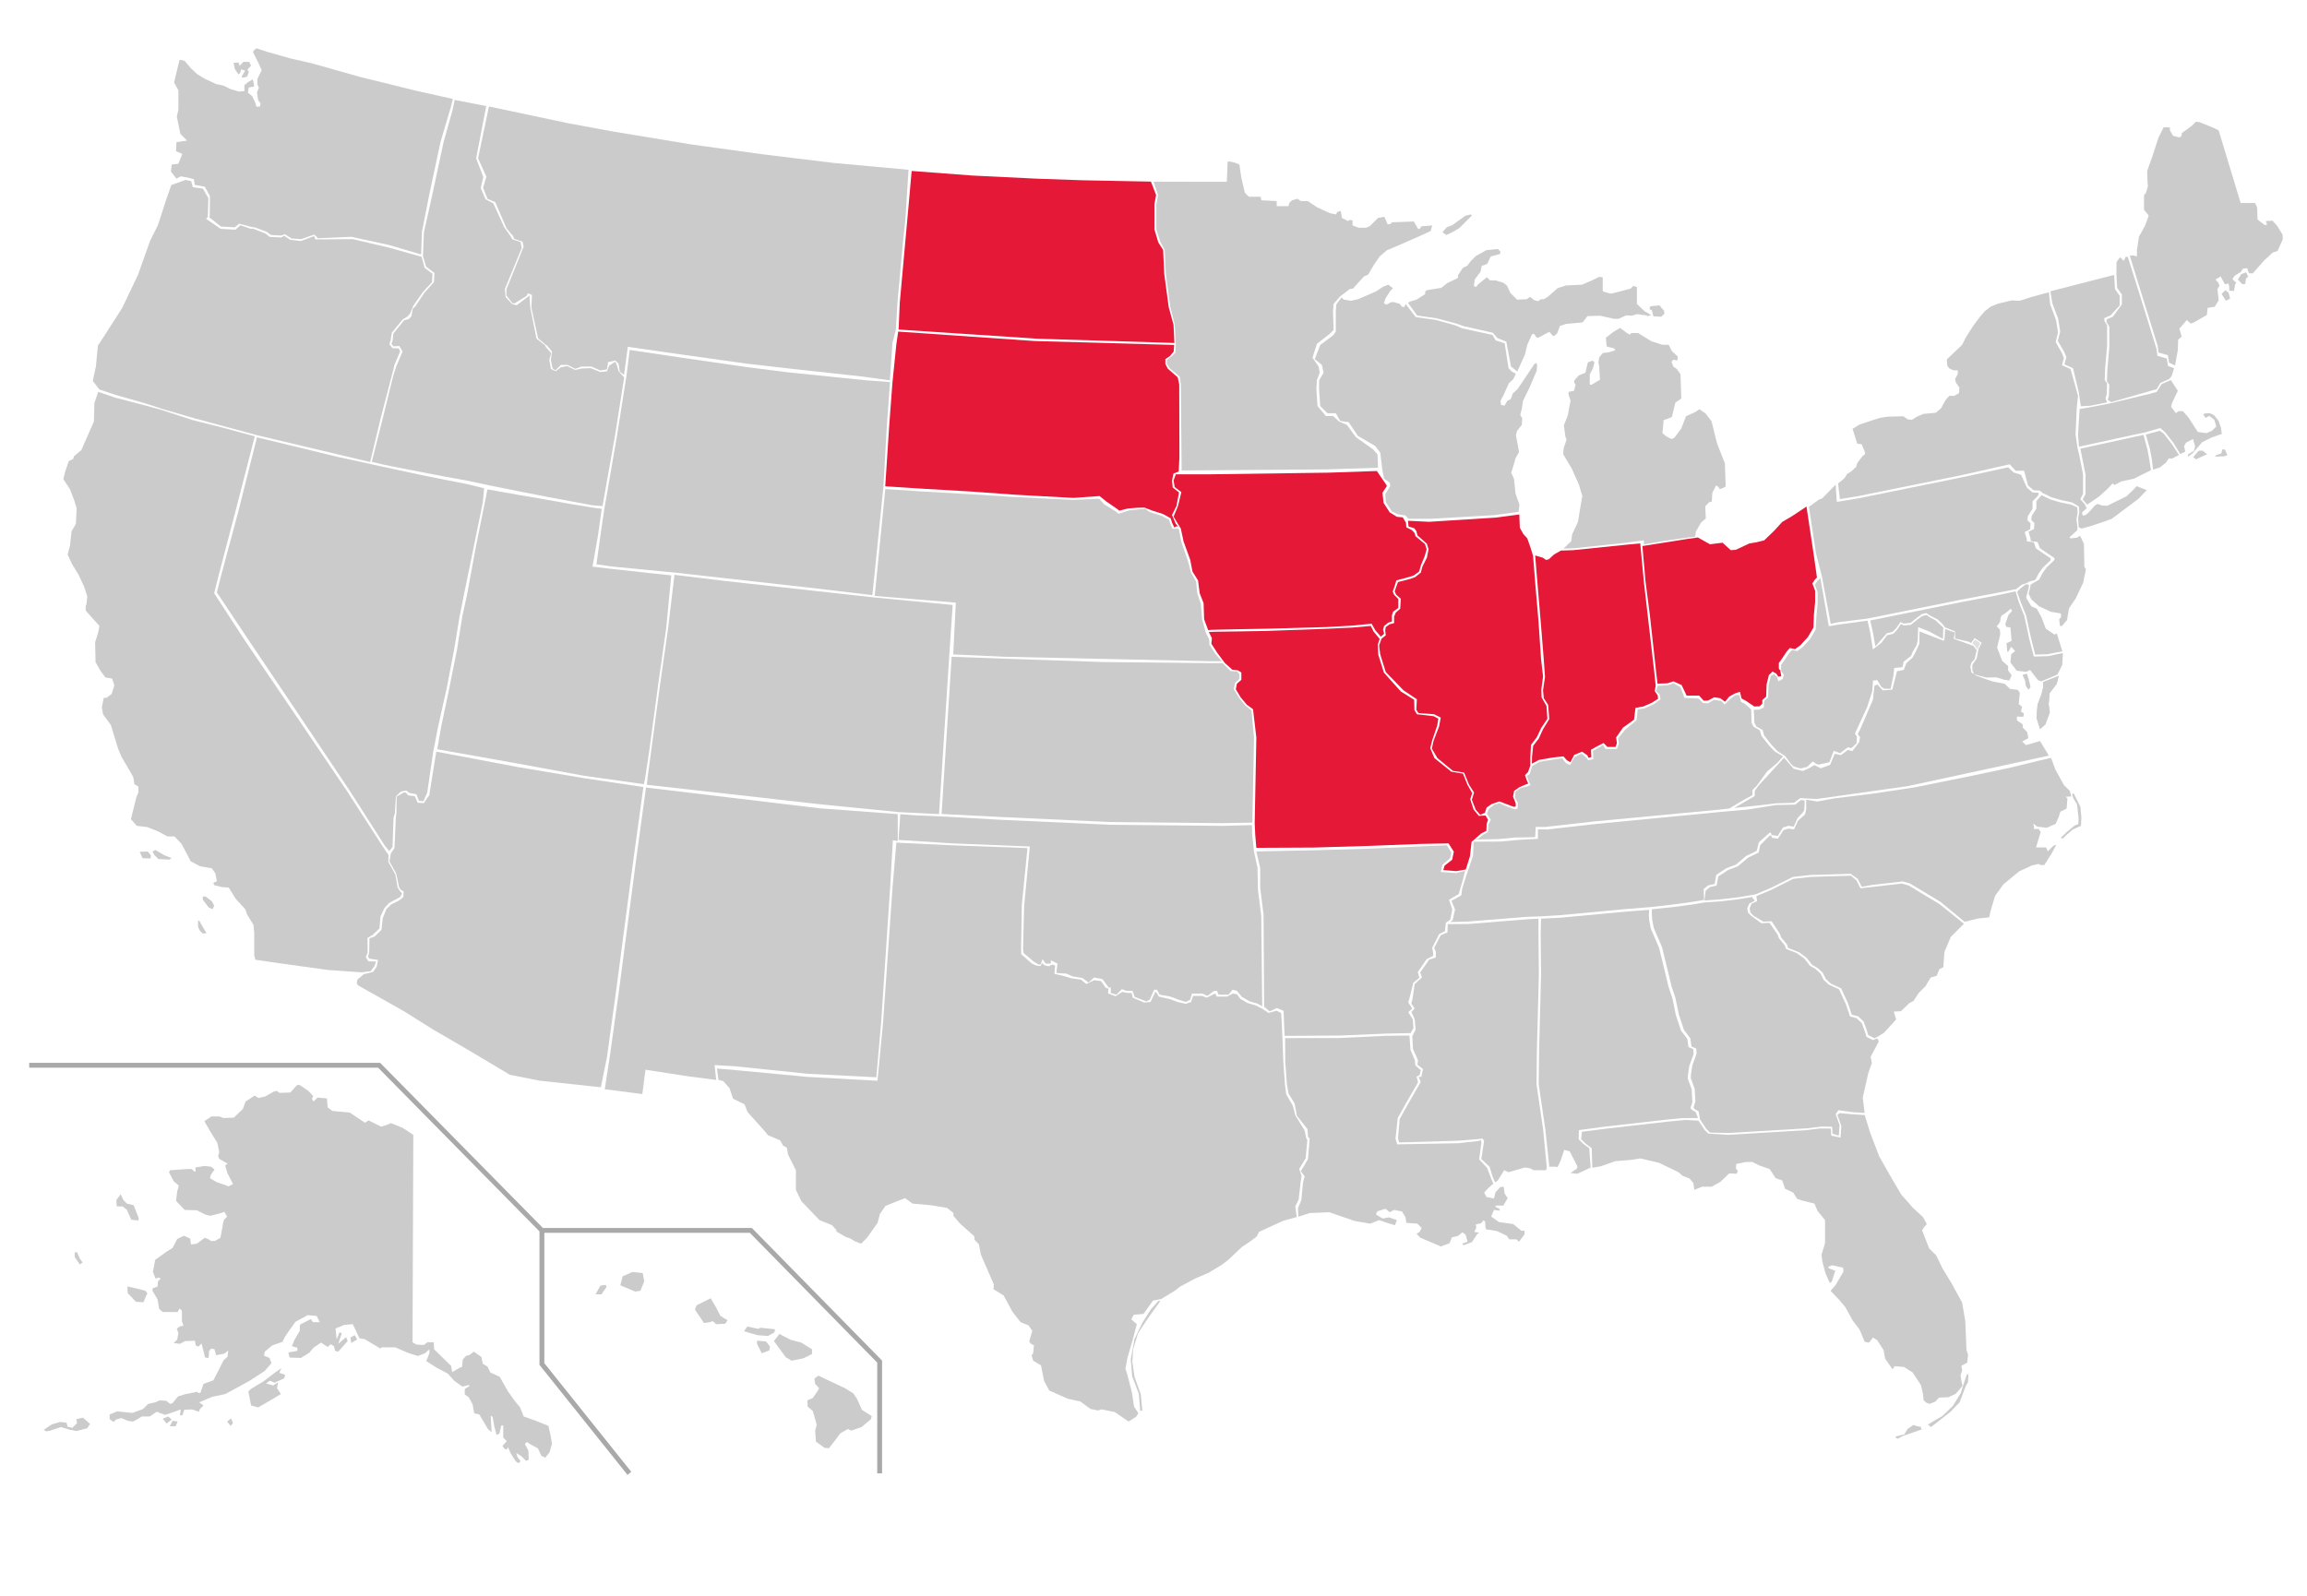 <?xml version="1.0" encoding="utf-8"?>
<!-- Generator: Adobe Illustrator 13.0.1, SVG Export Plug-In . SVG Version: 6.00 Build 14948)  -->
<!DOCTYPE svg PUBLIC "-//W3C//DTD SVG 1.0//EN" "http://www.w3.org/TR/2001/REC-SVG-20010904/DTD/svg10.dtd">
<svg version="1.0" id="Layer_1" xmlns="http://www.w3.org/2000/svg" xmlns:xlink="http://www.w3.org/1999/xlink" x="0px" y="0px"
	 width="949.453px" height="656.968px" viewBox="-12.024 -13.524 949.453 656.968"
	 enable-background="new -12.024 -13.524 949.453 656.968" xml:space="preserve">
<g id="svg2" inkscape:output_extension="org.inkscape.output.svg.inkscape" xmlns:sodipodi="http://sodipodi.sourceforge.net/DTD/sodipodi-0.dtd" xmlns:cc="http://creativecommons.org/ns#" xmlns:svg="http://www.w3.org/2000/svg" xmlns:rdf="http://www.w3.org/1999/02/22-rdf-syntax-ns#" xmlns:dc="http://purl.org/dc/elements/1.1/" xmlns:inkscape="http://www.inkscape.org/namespaces/inkscape" sodipodi:version="0.32" inkscape:version="0.46" sodipodi:docname="United_States_Governors_map.svg">
	
		<sodipodi:namedview  id="base" borderopacity="1.0" showguides="true" guidetolerance="10.0" inkscape:cx="479.5" bordercolor="#666666" showgrid="false" gridtolerance="10.0" inkscape:zoom="0.42833052" objecttolerance="10.0" pagecolor="#ffffff" inkscape:cy="296.5" inkscape:guide-bbox="true" inkscape:window-x="-4" inkscape:pageopacity="0.0" inkscape:window-height="721" inkscape:current-layer="g4" inkscape:window-width="1024" inkscape:window-y="-4" inkscape:pageshadow="2">
		</sodipodi:namedview>
	<defs>
		
		
			<inkscape:perspective  id="perspective67" inkscape:vp_z="959 : 296.5 : 1" inkscape:vp_x="0 : 296.5 : 1" inkscape:vp_y="0 : 1000 : 0" sodipodi:type="inkscape:persp3d" inkscape:persp3d-origin="479.5 : 197.66667 : 1">
			</inkscape:perspective>
	</defs>
	<path id="HI" fill="#CBCBCB" d="M233.087,519.31l1.94-3.557l2.263-0.324l0.324,0.811l-2.102,3.07H233.087z M243.272,515.591
		l6.143,2.586l2.102-0.322l1.616-3.881l-0.646-3.395l-4.203-0.484l-4.042,1.777L243.272,515.591z M273.988,525.615l3.718,5.496
		l2.425-0.324l1.132-0.484l1.455,1.293l3.718-0.162l0.97-1.451l-2.91-1.777l-1.94-3.719l-2.102-3.561l-5.82,2.91L273.988,525.615z
		 M294.195,534.505l1.293-1.939l4.688,0.971l0.647-0.484l6.143,0.646l-0.323,1.293l-2.587,1.455l-4.365-0.324L294.195,534.505z
		 M299.53,539.679l1.94,3.879l3.072-1.131l0.323-1.617l-1.617-2.102l-3.718-0.322V539.679z M306.481,538.546l2.264-2.908
		l4.688,2.424l4.364,1.133l4.365,2.748v1.939l-3.557,1.777l-4.852,0.971l-2.425-1.455L306.481,538.546z M323.133,554.066
		l1.616-1.293l3.396,1.615l7.6,3.559l3.396,2.102l1.616,2.424l1.939,4.365l4.042,2.588l-0.323,1.293l-3.88,3.232l-4.203,1.455
		l-1.455-0.646l-3.071,1.777l-2.425,3.232l-2.264,2.91l-1.778-0.162l-3.557-2.586l-0.323-4.525l0.646-2.426l-1.614-5.656
		l-2.104-1.779l-0.162-2.586l2.266-0.971l2.102-3.072l0.484-0.969l-1.616-1.779L323.133,554.066z"/>
	<path id="AK" fill="#CBCBCB" d="M158.077,453.675l-0.323,85.357l1.617,0.969l3.071,0.162l1.455-1.131h2.586l0.162,2.908
		l6.952,6.787l0.485,2.59l3.395-1.939l0.646-0.162l0.323-3.07l1.455-1.617l1.132-0.16l1.94-1.455l3.071,2.102l0.647,2.91l1.94,1.131
		l1.131,2.428l3.88,1.775l3.395,5.982l2.748,3.879l2.263,2.748l1.455,3.719l5.012,1.777l5.173,2.102l0.97,4.365l0.485,3.07
		l-0.97,3.396l-1.778,2.264l-1.617-0.809l-1.455-3.072l-2.748-1.455l-1.778-1.131l-0.809,0.809l1.455,2.748l0.162,3.719
		l-1.131,0.484l-1.94-1.939l-2.102-1.293l0.485,1.615l1.293,1.779l-0.808,0.809c0,0-0.808-0.324-1.293-0.971
		c-0.485-0.646-2.102-3.395-2.102-3.395l-0.97-2.268c0,0-0.323,1.295-0.97,0.975c-0.646-0.324-1.293-1.455-1.293-1.455l1.778-1.941
		l-1.455-1.455v-5.01h-0.808l-0.809,3.395l-1.132,0.484l-0.97-3.719l-0.646-3.717l-0.809-0.486l0.323,5.658v1.133l-1.455-1.293
		l-3.557-5.982l-2.102-0.484l-0.647-3.719l-1.616-2.908l-1.617-1.133v-2.264l2.102-1.293l-0.485-0.324l-2.587,0.646l-3.395-2.424
		l-2.587-2.91l-4.85-2.586l-4.042-2.588l1.293-3.232v-1.617l-1.778,1.617l-2.91,1.131l-3.718-1.131l-5.658-2.426h-5.497
		l-0.646,0.486l-6.466-3.881l-2.102-0.322l-2.749-5.82l-3.556,0.322l-3.557,1.455l0.485,4.523l1.132-2.906l0.97,0.32l-1.455,4.365
		l3.233-2.748l0.646,1.615l-3.88,4.365l-1.293-0.322l-0.485-1.941l-1.293-0.807l-1.293,1.131l-2.748-1.779l-3.072,2.105
		l-1.778,2.102l-3.395,2.104l-4.688-0.162l-0.485-2.102l3.718-0.646v-1.295l-2.263-0.646l0.97-2.424l2.263-3.881v-1.775l0.162-0.811
		l4.365-2.264l0.97,1.293h2.749l-1.293-2.586l-3.718-0.322l-5.012,2.748l-2.425,3.395l-1.778,2.59l-1.131,2.262l-4.203,1.455
		l-3.072,2.588l-0.323,1.615l2.263,0.971l0.808,2.102l-2.748,3.232l-6.466,4.205l-7.76,4.203l-2.102,1.131l-5.335,1.131
		l-5.335,2.264l1.778,1.293l-1.455,1.455l-0.485,1.133l-2.748-0.971l-3.233,0.162l-0.808,2.264h-0.97l0.323-2.426l-3.556,1.293
		l-2.91,0.971l-3.395-1.293l-2.91,1.939h-3.233l-2.102,1.293l-1.617,0.809l-2.102-0.322l-2.586-1.133l-2.263,0.646l-0.97,0.971
		l-1.616-1.133v-1.939l3.071-1.293l6.305,0.646l4.365-1.617l2.102-2.102l2.91-0.646l1.778-0.809l2.748,0.162l1.617,1.293l0.97-0.322
		l2.263-2.748l3.071-0.971l3.395-0.646l1.293-0.322l0.646,0.484h0.809l1.293-3.719l4.042-1.455l1.94-3.719l2.263-4.525l1.617-1.455
		l0.323-2.588l-1.616,1.295l-3.395,0.646l-0.646-2.428l-1.293-0.32l-0.97,0.969l-0.162,2.91l-1.455-0.162l-1.455-5.818l-1.293,1.293
		l-1.131-0.484l-0.324-1.939l-4.042,0.16l-2.102,1.133l-2.586-0.324l1.455-1.451l0.485-2.59l-0.646-1.938l1.455-0.969l1.293-0.162
		l-0.646-1.779v-4.369l-0.97-0.971l-0.808,1.455h-6.143l-1.455-1.293l-0.646-3.879l-2.102-3.561v-0.969l2.102-0.809l0.162-2.104
		l1.131-1.131l-0.808-0.484l-1.293,0.484l-1.131-2.748l0.97-5.012l4.526-3.234l2.587-1.615l1.94-3.719l2.748-1.293l2.586,1.131
		l0.324,2.426l2.425-0.322l3.233-2.426l1.617,0.646l0.97,0.645h1.617l2.263-1.293l0.808-4.363c0,0,0.323-2.91,0.97-3.396
		c0.646-0.484,0.97-0.969,0.97-0.969l-1.131-1.939l-2.587,0.809l-3.233,0.809l-1.94-0.482l-3.557-1.779l-5.012-0.16l-3.557-3.719
		l0.485-3.881l0.646-2.426l-2.102-1.777l-1.94-3.717l0.485-0.813l6.79-0.484H66.9l0.97,0.973h0.647l-0.162-1.617l3.88-0.646
		l2.587,0.322l1.455,1.133l-1.455,2.104l-0.485,1.455l2.749,1.613l5.011,1.777l1.778-0.969l-2.263-4.365l-0.97-3.23l0.97-0.811
		l-3.395-1.938l-0.485-1.135l0.485-1.613l-0.808-3.881l-2.91-4.689l-2.425-4.203l2.91-1.938h3.233l1.778,0.645l4.203-0.162
		l3.718-3.557l1.132-3.072l3.718-2.424l1.617,0.969l2.748-0.645l3.718-2.102l1.132-0.162l0.97,0.809l4.526-0.162l2.749-3.07h1.131
		l3.557,2.426l1.94,2.104l-0.485,1.131l0.646,1.131l1.617-1.615l3.88,0.322l0.323,3.719l1.94,1.455l7.113,0.646l6.305,4.203
		l1.455-0.973l5.173,2.59l2.102-0.646l1.94-0.809l4.85,1.938L158.077,453.675z M42.974,482.613l2.102,5.334l-0.162,0.971
		l-2.91-0.324l-1.778-4.041l-1.778-1.455h-2.425l-0.162-2.586l1.778-2.426l1.131,2.426l1.455,1.455L42.974,482.613z M40.387,516.076
		l3.718,0.809l3.718,0.973l0.808,0.971l-1.616,3.719l-3.072-0.162l-3.395-3.557L40.387,516.076z M19.695,502.011l1.131,2.588
		l1.132,1.615l-1.132,0.811l-2.102-3.072v-1.939h0.971V502.011z M5.954,575.083l3.395-2.264l3.395-0.973l2.587,0.322l0.485,1.617
		l1.94,0.484l1.94-1.939l-0.323-1.617l2.748-0.645l2.91,2.586l-1.131,1.777l-4.365,1.133l-2.749-0.484l-3.718-1.133l-4.365,1.455
		l-1.617,0.324L5.954,575.083z M54.937,570.556l1.616,1.939l2.102-1.617l-1.455-1.293L54.937,570.556z M57.847,573.628l1.132-2.264
		l2.102,0.32l-0.809,1.939h-2.425V573.628z M81.449,571.687l1.455,1.779l0.97-1.133l-0.808-1.939L81.449,571.687z M90.179,559.24
		l1.131,5.818l2.91,0.811l5.011-2.91l4.365-2.588l-1.616-2.424l0.485-2.426l-2.102,1.293l-2.91-0.809l1.617-1.131l1.94,0.809
		l3.88-1.777l0.485-1.455l-2.425-0.811l0.809-1.938l-2.749,1.938l-4.688,3.559l-4.85,2.91L90.179,559.24z M132.534,539.355
		l2.425-1.455l-0.97-1.777l-1.778,0.969L132.534,539.355z"/>
	<path id="FL" fill="#CBCBCB" d="M755.396,445.507l2.267,7.318l3.729,9.742l5.335,9.377l3.72,6.305l4.85,5.496l4.042,3.717
		l1.616,2.91l-1.131,1.293l-0.811,1.295l2.91,7.438l2.909,2.908l2.587,5.334l3.557,5.82l4.526,8.244l1.293,7.6l0.485,11.963
		l0.646,1.777l-0.322,3.396l-2.426,1.293l0.323,1.938l-0.646,1.939l0.321,2.424l0.485,1.941l-2.749,3.232l-3.071,1.453l-3.88,0.162
		l-1.455,1.617l-2.425,0.971l-1.293-0.486l-1.132-0.969l-0.323-2.91l-0.81-3.395l-3.396-5.176l-3.557-2.264l-3.881-0.322
		l-0.81,1.293l-3.071-4.363l-0.646-3.559l-2.587-4.043l-1.778-1.131l-1.616,2.104l-1.776-0.322l-2.104-5.012l-2.91-3.881
		l-2.907-5.336l-2.588-3.07l-3.558-3.721l2.104-2.424l3.231-5.496l-0.162-1.617l-4.524-0.971l-1.616,0.646l0.323,0.646l2.587,0.971
		l-1.455,4.525l-0.811,0.484l-1.776-4.041l-1.294-4.854l-0.322-2.746l1.455-4.688v-9.537l-3.072-3.719l-1.293-3.072l-5.173-1.293
		l-1.94-0.646l-1.615-2.588l-3.396-1.613l-1.131-3.396l-2.749-0.971l-2.425-3.717l-4.203-1.455l-2.91-1.455h-2.586l-4.042,0.807
		l-0.161,1.941l0.809,0.969l-0.483,1.133l-3.071-0.162l-3.719,3.557l-3.558,1.939h-3.881l-3.23,1.293l-0.323-2.748l-1.617-1.938
		l-2.91-1.133l-1.614-1.455l-8.083-3.879l-7.6-1.779l-4.364,0.645l-5.98,0.484l-5.98,2.105l-3.479,0.609l-0.237-8.051l-2.587-1.938
		l-1.777-1.779l0.322-3.07l10.187-1.295l25.543-2.908l6.789-0.645l5.437,0.279l2.586,3.881l1.455,1.453l8.1,0.518l10.818-0.646
		l21.514-1.295l5.444-0.674l4.577,0.027l0.162,2.91l3.824,0.809l0.322-4.807l-1.616-4.527l0.955-0.73l5.111,0.453L755.396,445.507z
		 M767.942,577.912l2.425-0.646l1.294-0.24l1.455-2.346l2.344-1.617l1.293,0.484l1.698,0.324l0.403,1.051l-3.478,1.213l-4.203,1.455
		l-2.344,1.211L767.942,577.912z M781.441,572.9l1.213,1.051l2.748-2.102l5.335-4.203l3.718-3.881l2.506-6.627l0.97-1.697
		l0.162-3.396l-0.728,0.486l-0.973,2.828l-1.453,4.607l-3.232,5.254l-4.365,4.203l-3.395,1.939L781.441,572.9z"/>
	<path id="SC" fill="#CBCBCB" d="M761.23,412.937l-1.776,0.971l-2.587-1.293l-0.646-2.102l-1.293-3.557l-2.264-2.105l-2.587-0.645
		l-1.616-4.852l-2.748-5.98l-4.203-1.938l-2.102-1.938l-1.294-2.586l-2.104-1.939l-2.263-1.295l-2.264-2.908l-3.071-2.264
		l-4.526-1.778l-0.483-1.455l-2.425-2.91l-0.484-1.454l-3.396-5.174l-3.395,0.162l-4.042-2.426l-1.293-1.293l-0.323-1.778
		l0.811-1.938l2.263-0.971l-0.323-2.102l6.146-2.588l9.053-4.525l7.272-0.809l16.489-0.484l2.264,1.939l1.616,3.23l4.365-0.482
		l12.609-1.455l2.908,0.809l12.609,7.598l10.108,8.123l-5.423,5.457l-2.587,6.145l-0.483,6.306l-1.616,0.81l-1.132,2.748
		l-2.425,0.646l-2.104,3.558l-2.748,2.747l-2.264,3.396l-1.616,0.811l-3.557,3.395l-2.91,0.162l0.97,3.232l-5.011,5.496
		L761.23,412.937z"/>
	<path id="GA" fill="#CBCBCB" d="M689.616,357.973l-4.852,0.81l-8.404,1.131l-8.568,0.891v2.183l0.162,2.103l0.646,3.396
		l3.396,7.923l2.425,9.86l1.455,6.144l1.617,4.85l1.455,6.951l2.102,6.305l2.586,3.396l0.485,3.395l1.938,0.811l0.162,2.102
		l-1.776,4.852l-0.485,3.232l-0.161,1.939l1.616,4.361l0.323,5.338l-0.81,2.426l0.646,0.809l1.455,0.809l0.646,3.395l2.586,3.881
		l1.455,1.455l7.922,0.16l10.819-0.646l21.513-1.293l5.445-0.674l4.577,0.027l0.162,2.91l2.587,0.809l0.323-4.365l-1.617-4.523
		l1.132-1.617l5.82,0.809l4.977,0.318l-0.774-6.299l2.265-10.023l1.455-4.203l-0.485-2.586l3.335-6.244l-0.511-1.352l-1.913,0.703
		l-2.587-1.293l-0.646-2.104l-1.294-3.557l-2.264-2.102l-2.587-0.646l-1.616-4.85l-2.925-6.336l-4.203-1.939l-2.102-1.939
		l-1.294-2.586l-2.104-1.938l-2.263-1.295l-2.264-2.908l-3.071-2.266l-4.526-1.777l-0.483-1.455l-2.426-2.91l-0.484-1.453
		l-3.396-4.908l-3.395,0.161l-4.13-3.044l-1.294-1.293l-0.323-1.777l0.809-1.938l2.354-1.235L709.1,356l0.078-0.291l-5.818,0.973
		l-6.951,0.811L689.616,357.973z"/>
	<path id="AL" fill="#CBCBCB" d="M625.598,466.771l-1.613-15.195l-2.748-18.754l0.161-14.064l0.809-31.036l-0.162-16.651
		l0.165-6.419l7.757-0.371l27.808-2.586l8.922-0.661l-0.147,2.182l0.162,2.103l0.646,3.396l3.395,7.922l2.425,9.861l1.455,6.144
		l1.617,4.853l1.454,6.949l2.102,6.307l2.587,3.395l0.485,3.396l1.939,0.809l0.161,2.102l-1.777,4.85l-0.485,3.234l-0.161,1.938
		l1.616,4.365l0.323,5.336l-0.811,2.424l0.647,0.811l1.454,0.809l1.036,2.535h-6.308l-6.789,0.645l-25.543,2.91l-10.409,1.406
		l-0.099,3.752l1.778,1.779l2.587,1.938l0.581,7.939l-5.542,2.57l-2.749-0.32l2.749-1.941v-0.969l-3.072-5.982l-2.263-0.645
		l-1.455,4.365l-1.293,2.746l-0.647-0.16h-2.748V466.771z"/>
	<path id="NC" fill="#CBCBCB" d="M832.106,298.472l1.71,4.698l3.557,6.467l2.425,2.425l0.646,2.264l-2.425,0.161l0.809,0.646
		l-0.323,4.203l-2.587,1.294l-0.646,2.102l-1.293,2.909l-3.721,1.617l-2.425-0.323l-1.455-0.161l-1.616-1.294l0.323,1.294v0.969
		h1.939l0.809,1.293l-1.938,6.305h4.201l0.646,1.617l2.263-2.265l1.294-0.483l-1.938,3.557l-3.071,4.85h-1.293l-1.132-0.484
		l-2.748,0.646l-5.174,2.426l-6.466,5.334l-3.396,4.688l-1.939,6.467l-0.483,2.425l-4.688,0.485l-5.453,1.336l-9.944-8.202
		l-12.61-7.598l-2.909-0.809l-12.607,1.455l-4.277,0.75l-1.616-3.234l-2.971-2.115l-16.489,0.484l-7.272,0.809l-9.055,4.525
		l-6.144,2.588l-1.616,0.322l-5.82,0.971l-6.949,0.809l-6.79,0.484l0.5-4.055l1.776-1.455l2.749-0.646l0.646-3.719l4.203-2.748
		l3.88-1.455l4.203-3.559l4.363-2.102l0.646-3.07l3.881-3.881l0.646-0.162c0,0,0,1.133,0.808,1.133c0.809,0,1.94,0.322,1.94,0.322
		l2.263-3.557l2.102-0.646l2.266,0.324l1.614-3.557l2.91-2.587l0.485-2.102v-3.961l4.524,0.728l7.138-1.293l15.819-1.939
		l17.137-2.588l19.922-4l19.732-4.164l11.363-2.797L832.106,298.472z M836.002,331.458l2.587-2.504l3.152-2.587l1.535-0.646
		l0.16-2.021l-0.646-6.143l-1.455-2.344l-0.646-1.859l0.729-0.242l2.748,5.496l0.404,4.445l-0.162,3.396l-3.396,1.536l-2.829,2.425
		l-1.132,1.213L836.002,331.458z"/>
	<path id="TN" fill="#CBCBCB" d="M697.053,320.629l-51.893,5.012l-15.76,1.778l-4.621,0.513l-3.868-0.027v3.88l-8.407,0.484
		l-6.951,0.646l-11.096,0.053l-0.265,5.836l-2.141,6.275l-0.995,3.017l-1.349,4.381l-0.323,2.586l-4.041,2.265l1.455,3.558
		l-0.971,4.364l-0.968,0.789l7.256-0.194l24.087-1.938l5.335-0.16l8.083-0.486l27.806-2.586l10.171-0.809l8.42-0.971l8.406-1.132
		l4.853-0.81l-0.133-4.511l1.778-1.454l2.748-0.646l0.646-3.72l4.201-2.748l3.882-1.455l4.202-3.557l4.364-2.102l0.874-3.525
		l4.333-3.88l0.646-0.161c0,0,0,1.133,0.809,1.133c0.811,0,1.94,0.321,1.94,0.321l2.263-3.557l2.103-0.646l2.265,0.324l1.616-3.557
		l2.114-2.246l0.601-0.967l0.177-3.933l-1.483-0.288l-2.425,1.939l-7.922,0.162l-11.995,1.9L697.053,320.629z"/>
	<path id="RI" fill="#CBCBCB" d="M874.07,179.823l-0.483-4.204l-0.808-4.365l-1.698-5.901l5.739-1.536l1.616,1.131l3.396,4.365
		l2.908,4.446l-2.91,1.536l-1.294-0.162l-1.132,1.778l-2.425,1.94L874.07,179.823z"/>
	<path id="CT" fill="#CBCBCB" d="M873.193,180.05l-0.628-4.204l-0.81-4.365l-1.617-5.981l-4.149,0.905l-21.824,4.769l0.646,3.314
		l1.455,7.275v8.083l-1.132,2.263l1.832,2.109l4.956-3.401l3.557-3.233l1.939-2.102l0.809,0.646l2.748-1.455l5.175-1.132
		L873.193,180.05z"/>
	<path id="MA" fill="#CBCBCB" d="M899.977,173.851l2.174-0.686l0.458-1.715l1.026,0.114l1.029,2.286l-1.258,0.458l-3.889,0.114
		L899.977,173.851z M890.604,174.651l2.286-2.629h1.603l1.829,1.486l-2.401,1.029l-2.172,1.029L890.604,174.651z M855.805,152.663
		l17.459-4.203l2.266-0.646l2.102-3.233l3.736-1.663l2.89,4.413l-2.425,5.173l-0.324,1.455l1.94,2.586l1.132-0.808h1.778
		l2.263,2.586l3.88,5.981l3.558,0.485l2.265-0.97l1.776-1.778l-0.809-2.749l-2.102-1.617l-1.455,0.809l-0.972-1.293l0.485-0.485
		l2.102-0.162l1.777,0.808l1.94,2.425l0.97,2.91l0.323,2.425l-4.203,1.455l-3.88,1.94l-3.881,4.526l-1.938,1.455v-0.97l2.425-1.455
		l0.484-1.778l-0.81-3.072l-2.908,1.455l-0.811,1.455l0.485,2.263l-2.066,1l-2.747-4.527l-3.396-4.365l-2.07-1.813l-6.533,1.876
		l-5.092,1.051l-21.824,4.769l-0.4-4.944l0.646-10.589l5.173-0.889L855.805,152.663z"/>
	<path id="ME" fill="#CBCBCB" d="M923.215,77.331l1.939,2.102l2.264,3.718v1.94l-2.102,4.688l-1.939,0.647l-3.396,3.071
		l-4.852,5.497c0,0-0.646,0-1.294,0c-0.646,0-0.97-2.102-0.97-2.102l-1.778,0.162l-0.97,1.455l-2.425,1.455l-0.971,1.455
		l1.615,1.455l-0.482,0.646l-0.485,2.749l-1.939-0.162v-1.617l-0.322-1.293l-1.454,0.323l-1.778-3.233l-2.103,1.293l1.294,1.455
		l0.322,1.132l-0.81,1.293l0.323,3.072l0.162,1.617l-1.616,2.586l-2.91,0.485l-0.323,2.91l-5.335,3.071l-1.293,0.485l-1.617-1.455
		l-3.069,3.556l0.97,3.233l-1.455,1.293l-0.161,4.365l-1.124,6.259l-2.462-1.156l-0.485-3.072l-3.879-1.131l-0.322-2.749
		l-7.274-23.441l-4.198-13.64l1.42-0.118l1.516,0.41v-2.587l0.809-5.496l2.587-4.688l1.455-4.042l-1.94-2.425v-5.979l0.811-0.97
		l0.809-2.749l-0.16-1.455l-0.162-4.85l1.777-4.85l2.909-8.892l2.104-4.203h1.294l1.293,0.162v1.132l1.293,2.263l2.748,0.646
		l0.809-0.808v-0.97l4.042-2.91l1.778-1.778l1.455,0.162l5.979,2.425l1.94,0.97l9.053,29.907h5.981l0.809,1.94l0.161,4.85
		l2.91,2.263h0.809l0.161-0.485l-0.484-1.132L923.215,77.331z M902.283,107.479l1.535-1.536l1.375,1.051l0.563,2.425l-1.697,0.889
		L902.283,107.479z M908.992,101.578l1.776,1.859c0,0,1.294,0.081,1.294-0.242c0-0.323,0.241-2.021,0.241-2.021l0.892-0.808
		l-0.811-1.778l-2.021,0.728L908.992,101.578z"/>
	<path id="NH" fill="#CBCBCB" d="M880.799,142.425l0.869-1.077l1.09-3.291l-2.543-0.914l-0.482-3.071l-3.881-1.132l-0.322-2.748
		l-7.275-23.441l-4.602-14.543l-0.896-0.005l-0.646,1.617l-0.646-0.485l-0.971-0.97l-1.455,1.94l-0.048,5.032l0.312,5.667
		l1.939,2.748v4.042l-3.718,5.063l-2.587,1.131v1.132l1.132,1.778v8.568l-0.811,9.215l-0.161,4.85l0.972,1.293l-0.161,4.526
		l-0.485,1.778l1.455,0.886l16.391-4.69l2.265-0.646l1.534-2.552L880.799,142.425z"/>
	<path id="VT" fill="#CBCBCB" d="M844.344,153.727l-0.809-5.658l-2.393-9.972l-0.646-0.323l-2.91-1.293l0.81-2.91l-0.81-2.102
		l-2.7-4.64l0.972-3.88l-0.81-5.173l-2.425-6.466l-0.806-4.922l26.246-6.748l0.323,5.819l1.94,2.749v4.042l-3.719,4.042
		l-2.586,1.131v1.132l1.132,1.778v8.568l-0.811,9.215l-0.162,4.85l0.973,1.293l-0.162,4.526l-0.485,1.778l0.661,1.567l-6.951,1.374
		L844.344,153.727z"/>
	<path id="NY" fill="#CBCBCB" d="M828.614,189.422l-1.132-0.97l-2.586-0.161l-2.266-1.94L821,180.222l-3.458,0.091l-2.444-2.708
		l-19.385,4.382l-43.002,8.73l-7.529,1.228l-0.736-6.468l1.428-1.125l1.293-1.132l0.971-1.617l1.778-1.131l1.939-1.778l0.483-1.617
		l2.104-2.748l1.132-0.97l-0.162-0.97l-1.293-3.072l-1.778-0.162l-1.938-6.143l2.909-1.778l4.364-1.455l4.041-1.293l3.233-0.485
		l6.305-0.161l1.939,1.293l1.617,0.162l2.102-1.293l2.587-1.131l5.173-0.485l2.104-1.778l1.776-3.233l1.616-1.94h2.102l1.94-1.131
		l0.161-2.263l-1.455-2.102l-0.323-1.455l1.132-2.102v-1.455h-1.776l-1.778-0.808l-0.808-1.132l-0.162-2.586l5.817-5.497
		l0.647-0.808l1.454-2.91l2.91-4.526l2.748-3.718l2.102-2.425l2.415-1.826l3.082-1.246l5.496-1.293l3.231,0.162l4.526-1.455
		l7.564-2.071l0.521,4.98l2.425,6.466l0.811,5.173l-0.972,3.88l2.586,4.527l0.811,2.102l-0.811,2.91l2.91,1.293l0.646,0.323
		l3.07,10.993l-0.535,5.06l-0.484,10.831l0.809,5.497l0.81,3.557l1.455,7.274v8.083l-1.132,2.264l1.84,1.993l0.796,1.678
		l-1.939,1.778l0.323,1.293l1.293-0.323l1.455-1.293l2.264-2.586l1.131-0.647l1.617,0.647l2.266,0.162l7.921-3.88l2.91-2.748
		l1.293-1.455l4.203,1.617l-3.396,3.556l-3.88,2.91l-7.113,5.335l-2.587,0.97l-5.818,1.94l-4.041,1.131l-1.177-0.533l-0.244-3.688
		l0.485-2.748l-0.161-2.102l-2.813-1.699l-4.525-0.97l-3.881-1.131L828.614,189.422z"/>
	<path id="NJ" fill="#CBCBCB" d="M828.16,190.33l-2.104,2.425v3.072l-1.938,3.072l-0.162,1.616l1.293,1.293l-0.161,2.425
		l-2.264,1.132l0.809,2.748l0.162,1.132l2.748,0.323l0.97,2.586l3.559,2.425l2.425,1.617v0.809l-3.233,3.071l-1.615,2.263
		l-1.454,2.749l-2.266,1.293l-1.212,0.728l-0.242,1.212l-0.607,2.607l1.092,2.244l3.232,2.91l4.851,2.264l4.042,0.646l0.161,1.455
		l-0.81,0.97l0.323,2.748h0.81l2.102-2.425l0.809-4.85l2.748-4.042l3.072-6.466l1.131-5.497l-0.646-1.132l-0.162-9.376l-1.616-3.395
		l-1.132,0.808l-2.748,0.324l-0.484-0.485l1.132-0.97l2.103-1.94l0.063-1.094l-0.386-3.434l0.485-2.748l-0.162-2.102l-2.586-1.132
		l-4.526-0.97l-3.88-1.132L828.16,190.33z"/>
	<path id="PA" fill="#CBCBCB" d="M822.207,226.46l1.132-0.647l2.263-0.612l1.455-2.748l1.617-2.263l3.232-3.072v-0.808l-2.425-1.617
		l-3.559-2.425l-0.97-2.587l-2.748-0.323l-0.162-1.131l-0.808-2.749l2.263-1.131l0.162-2.425l-1.294-1.293l0.162-1.617l1.938-3.072
		v-3.071l2.347-2.425l0.214-1.083l-2.586-0.162l-2.266-1.94l-2.425-5.335l-3.005-0.931l-2.33-2.141l-18.591,4.041l-43.002,8.73
		l-8.893,1.455l-0.495-7.084l-5.486,5.63l-1.294,0.485l-4.202,3.009l2.911,19.137l2.479,9.729l3.572,19.262l3.27-0.638l11.943-1.503
		l37.928-7.665l14.875-2.823l8.302-1.623l0.268-0.238l2.104-1.617L822.207,226.46z"/>
	<path id="DE" fill="#CBCBCB" d="M822.354,230.423l0.59-2.103l0.021-1.205l-1.269-0.088l-2.104,1.616l-1.455,1.455l1.455,4.203
		l2.264,5.658l2.103,9.7l1.617,6.305l5.011-0.162l6.144-1.212l-2.266-7.355l-0.97,0.485l-3.559-2.425l-1.776-4.688l-1.939-3.557
		l-2.264-0.97l-2.103-3.556L822.354,230.423z"/>
	<path id="MD" fill="#CBCBCB" d="M836.953,255.305l-6.141,1.292l-5.808,0.162l-1.844-7.099l-2.104-9.7l-2.264-5.658l-1.288-4.398
		L810,231.527l-14.877,2.823l-37.451,7.551l1.132,5.012l0.972,5.658l0.321-0.323l2.104-2.425l2.264-2.618l2.425-0.616l1.455-1.455
		l1.777-2.587l1.294,0.646l2.909-0.323l2.587-2.102l2.007-1.453l1.846-0.485l1.646,1.13l2.909,1.455l1.938,1.778l1.212,1.536
		l4.123,1.697v2.91l5.496,1.293l1.146,0.542l1.411-2.028l2.883,1.97l-1.278,2.482l-0.766,3.986l-1.778,2.586v2.102l0.646,1.778
		l5.063,1.355l4.312-0.062l3.071,0.97l2.104,0.324l0.97-2.102l-1.455-2.102v-1.778l-2.425-2.102l-2.104-5.497l1.293-5.335
		l-0.161-2.102l-1.293-1.293c0,0,1.454-1.617,1.454-2.264c0-0.646,0.485-2.102,0.485-2.102l1.938-1.293l1.939-1.617l0.485,0.97
		l-1.455,1.616l-1.294,3.718l0.322,1.132l1.777,0.323l0.485,5.497l-2.104,0.97l0.323,3.557l0.484-0.162l1.133-1.94l1.614,1.778
		l-1.614,1.293l-0.324,3.395l2.587,3.395l3.88,0.485l1.617-0.808l3.236,4.183l1.356,0.536l6.653-2.797l2.008-4.023L836.953,255.305z
		 M820.321,264.29l1.131,2.505l0.162,1.778l1.132,1.859c0,0,0.889-0.889,0.889-1.212c0-0.323-0.728-3.072-0.728-3.072l-0.729-2.344
		L820.321,264.29z"/>
	<path id="WV" fill="#CBCBCB" d="M756.561,241.967l1.112,4.945l1.083,6.906l3.562-2.749l2.264-3.071l2.538-0.616l1.455-1.455
		l1.776-2.586l1.182,0.646l2.91-0.323l2.586-2.102l2.007-1.453l1.846-0.485l1.304,1.016l2.229,1.115l1.938,1.778l1.375,1.293
		l-0.144,4.671l-5.658-3.072l-4.524-1.778l-0.162,5.335l-0.484,2.102l-1.617,2.748l-0.646,1.617l-3.071,2.425l-0.485,2.263
		l-3.395,0.324l-0.323,3.071l-1.132,5.497h-2.587l-1.293-0.808l-1.616-2.749l-1.778,0.162l-0.321,4.365l-2.104,6.628l-5.012,10.831
		l0.809,1.293l-0.162,2.748l-2.102,1.94l-1.455-0.323l-3.232,2.425l-2.586-0.97l-1.777,4.688c0,0-3.72,0.809-4.365,0.971
		c-0.646,0.161-2.425-1.294-2.425-1.294l-2.425,2.263l-2.587,0.647l-2.91-0.809l-1.293-1.293l-2.192-3.023l-3.143-1.988
		l-2.587-2.748l-2.909-3.718l-0.646-2.263l-2.587-1.455l-0.809-1.617l-0.242-5.254l2.183-0.081l1.939-0.808l0.162-2.748l1.616-1.455
		l0.161-5.012l0.971-3.88l1.293-0.646l1.294,1.132l0.483,1.778l1.777-0.97l0.485-1.617l-1.133-1.778v-2.425l0.971-1.293l2.264-3.395
		l1.293-1.455l2.104,0.485l2.264-1.617l3.071-3.395l2.264-3.88l0.323-5.658l0.482-5.011v-4.688l-1.131-3.071l0.97-1.455l1.283-1.293
		l3.491,19.827l4.631-0.751L756.561,241.967z"/>
	<path id="KY" fill="#CBCBCB" d="M721.783,297.818l-2.325,2.683l-4.203,3.557l-4.299,5.901l-1.778,1.779v2.102l-3.88,2.102
		l-5.658,3.395l-3.52,0.385l-51.868,4.898l-15.76,1.778l-4.621,0.513l-3.868-0.027l-0.227,4.221l-8.182,0.145l-6.951,0.646
		l-10.431,0.205l1.912-0.223l2.181-1.762l2.06-1.145l0.229-3.2l0.914-1.829l-1.604-2.539l0.802-1.906l2.264-1.779l2.104-0.646
		l2.748,1.293l3.557,1.294l1.131-0.323l0.162-2.264l-1.293-2.425l0.323-2.263l1.938-1.455l2.587-0.646l1.616-0.646l-0.808-1.779
		l-0.647-1.939l1.132-0.809l1.053-3.313l2.99-1.698l5.818-0.969l3.557-0.486l1.455,1.94l1.778,0.809l1.778-3.233l2.91-1.455
		l1.938,1.617l0.811,1.131l2.102-0.484l-0.162-3.395l2.91-1.617l1.132-0.808l1.132,1.617h4.688l0.809-2.102l-0.321-2.263
		l2.908-3.557l4.688-3.88l0.483-4.526l2.748-0.323l3.881-1.778l2.747-1.94l-0.321-1.94l-1.455-1.455l0.564-2.182l4.122-0.243
		l2.425-0.808l2.91,1.617l1.616,4.365l5.82,0.323l1.776,1.778l2.104,0.162l2.425-1.455l3.071,0.485l1.293,1.455l2.748-2.586
		l1.776-1.293h1.617l0.646,2.749l1.776,0.97l2.423,2.215l0.16,5.497l0.811,1.616l2.587,1.455l0.646,2.263l2.91,3.718l2.586,2.748
		L721.783,297.818z"/>
	<path id="OH" fill="#E51837" d="M731.436,195.008l-6.093,4.053l-3.88,2.263l-3.396,3.718l-4.041,3.88l-3.233,0.808l-2.91,0.485
		l-5.496,2.586l-2.102,0.162l-3.396-3.071l-5.174,0.646l-2.586-1.455l-2.382-1.351l-4.894,0.703l-10.186,1.617l-7.76,1.212
		l1.294,14.63l1.778,13.741l2.586,23.441l0.564,4.831l4.122-0.129l2.425-0.809l3.364,1.503l2.07,4.365l5.139-0.017l1.894,2.119
		l1.762-0.065l2.538-1.341l2.504,0.372l1.975,1.455l1.729-2.132l2.346-1.293l2.07-0.681l0.646,2.749l1.778,0.97l3.476,2.344
		l2.185-0.081l1.146-1.148l-0.063-1.387l1.616-1.455l0.161-5.012l0.972-3.88l1.52-1.441l1.521,0.905l0.824,1.211l1.211-0.176
		l-0.424-2.411l-0.563-0.644v-2.425l0.97-1.293l2.263-3.395l1.295-1.455l2.103,0.485l2.263-1.617l3.072-3.395l2.263-3.88l0.21-5.431
		l0.485-5.011v-4.688l-1.132-3.071l0.97-1.455l0.921-0.955l-1.404-9.843L731.436,195.008z"/>
	<path id="MI" fill="#CBCBCB" d="M581.619,82.059l1.829-2.058l2.172-0.8l5.373-3.887l2.286-0.571l0.457,0.457l-5.146,5.144
		l-3.313,1.943l-2.06,0.915L581.619,82.059z M667.794,114.187l0.646,2.506l3.231,0.162l1.293-1.212c0,0-0.081-1.455-0.402-1.617
		c-0.323-0.162-1.616-1.859-1.616-1.859l-2.185,0.243l-1.616,0.161l-0.321,1.132L667.794,114.187z M697.86,177.237l-3.233-8.245
		l-2.264-9.053l-2.425-3.233l-2.587-1.778l-1.616,1.132l-3.88,1.778l-1.939,5.011l-2.748,3.718l-1.132,0.646l-1.455-0.646
		c0,0-2.587-1.455-2.425-2.102c0.161-0.646,0.482-5.012,0.482-5.012l3.396-1.293l0.808-3.395l0.647-2.586l2.425-1.617l-0.323-10.023
		l-1.617-2.263l-1.293-0.809l-0.809-2.102l0.809-0.808l1.616,0.323l0.162-1.617L676.036,131l-1.294-2.586h-2.586l-4.526-1.455
		l-5.497-3.395h-2.748l-0.646,0.647l-0.972-0.485l-3.07-2.264l-2.909,1.778l-2.91,2.263l0.323,3.557l0.97,0.323l2.104,0.485
		l0.483,0.809l-2.587,0.808l-2.586,0.324l-1.455,1.778l-0.323,2.102l0.323,1.616l0.323,5.497l-3.558,2.104l-0.646-0.162v-4.203
		l1.293-2.425l0.646-2.425l-0.81-0.809l-1.938,0.809l-0.972,4.203l-2.748,1.131l-1.776,1.94l-0.162,0.97l0.646,0.809l-0.646,2.586
		l-2.264,0.485v1.132l0.809,2.425l-1.131,6.143l-1.617,4.042l0.646,4.688l0.484,1.131l-0.809,2.425l-0.323,0.808l-0.323,2.748
		l3.558,5.981l2.909,6.466l1.455,4.85l-0.809,4.688l-0.97,5.981l-2.427,5.173l-0.322,2.748l-3.261,3.085l4.409-0.162l21.418-2.264
		l7.278-0.987l0.097,1.667l6.854-1.213l10.298-1.503l3.854-0.461l0.14-0.587l0.161-1.455l2.103-3.718l2-1.738l-0.222-5.052
		l1.597-1.597l1.091-0.343l0.223-3.557l1.535-3.031l1.053,0.606l0.161,0.646l0.809,0.162l1.939-0.97L697.86,177.237z
		 M567.492,111.213l0.716-0.581l2.749-0.809l3.556-2.263v-0.97l0.647-0.646l5.979-0.97l2.427-1.94l4.362-2.102l0.162-1.293
		l1.939-2.91l1.776-0.808l1.295-1.778l2.264-2.264l4.365-2.425l4.688-0.485l1.132,1.132l-0.322,0.97l-3.719,0.97l-1.455,3.071
		l-2.264,0.809l-0.484,2.425l-2.425,3.233l-0.323,2.587l0.81,0.485l0.97-1.132l3.558-2.91l1.295,1.293h2.263l3.231,0.97l1.455,1.132
		l1.455,3.071l2.748,2.748l3.88-0.161l1.455-0.97l1.616,1.293l1.617,0.485l1.293-0.808h1.132l1.616-0.97l4.042-3.557l3.396-1.131
		l6.629-0.323l4.524-1.94l2.587-1.293l1.455,0.162v5.658l0.484,0.323l2.91,0.808l1.938-0.485l6.146-1.617l1.132-1.131l1.455,0.485
		v6.951l3.23,3.072l1.294,0.646l1.293,0.97l-1.293,0.323l-0.809-0.323l-3.718-0.485l-2.104,0.647l-2.264-0.162l-3.233,1.455h-1.776
		l-5.819-1.293l-5.173,0.162l-1.94,2.586l-6.95,0.647l-2.426,0.808l-1.132,3.072l-1.293,1.131l-0.484-0.162l-1.455-1.617
		l-4.525,2.425h-0.646l-1.133-1.617l-0.809,0.162l-1.939,4.365l-0.97,4.042l-3.182,7.001l-1.179-1.035l-1.37-1.031l-1.94-10.288
		l-3.544-1.37l-2.053-2.286l-12.12-2.744l-2.855-1.029l-8.229-2.173l-7.893-1.143L567.492,111.213z"/>
	<path id="WY" fill="#CBCBCB" d="M354.252,143.776l-10.55-0.807l-32.088-3.295l-16.232-2.058l-28.349-4.115l-19.89-2.972
		l-1.419,11.176l-3.839,24.26l-5.258,30.407l-1.531,10.516l-1.669,11.889l6.523,0.928l25.879,2.5l20.569,2.307l36.784,4.115
		l23.821,2.86l4.504-44.192l1.44-25.377L354.252,143.776z"/>
	<path id="MT" fill="#CBCBCB" d="M356.671,122.274l0.647-11.151l2.259-24.787c0.457-5.029,1.083-8.472,1.372-15.41l0.938-14.552
		l-30.675-2.808l-29.26-3.556l-29.261-4.042l-32.332-5.335l-18.429-3.395l-32.724-6.933l-4.479,21.348l3.429,7.544l-1.372,4.572
		l1.829,4.573l3.201,1.372l4.621,10.77l2.695,3.177l0.457,1.143l3.429,1.143l0.458,2.058l-7.087,17.604v2.515l2.515,3.201h0.914
		l4.801-2.972l0.686-1.143l1.6,0.686l-0.229,5.258l2.744,12.574l2.972,2.515l0.914,0.686l1.829,2.286l-0.457,3.429l0.687,3.43
		l1.143,0.914l2.287-2.286h2.743l3.201,1.601l2.515-0.915h4.115l3.658,1.6l2.744-0.457l0.457-2.972l2.972-0.686l1.372,1.372
		l0.458,3.201l1.779,1.365l1.534-11.565l20.692,2.972l28.188,3.955l16.554,1.897l31.443,3.456l10.99,1.524l1.053-15.428
		L356.671,122.274z"/>
	<path id="ID" fill="#CBCBCB" d="M162.12,180.96c-22.611-4.344-14.147-2.847-21.141-4.351l4.427-17.502l4.344-17.718l1.372-4.229
		l2.515-5.944l-1.257-2.286l-2.515,0.114l-0.8-1.029l0.457-1.143l0.343-3.086l4.458-5.487l1.829-0.458l1.143-1.143l0.571-3.201
		l0.915-0.686l3.887-5.83l3.886-4.344l0.229-3.772l-3.43-2.629l-1.314-4.401l0.4-9.66l3.658-16.46l4.458-20.805l3.772-13.489
		l0.762-3.803l12.996,2.528l-4.158,21.508l2.948,7.705l-1.051,4.572l1.989,4.573l3.201,1.692l4.46,9.807l2.695,3.818l0.618,1.143
		l3.429,1.143l0.458,2.539l-6.927,16.802l0.321,3.317l2.675,2.879l1.877,0.481l4.801-3.614l0.365-0.501l0.156,0.847l0.253,4.135
		l2.583,12.895l3.454,2.676l0.433,0.846l2.15,2.447l-0.778,2.787l0.686,3.75l1.945,0.915l2.126-1.645l2.583-0.481l3.361,1.601
		l2.515-0.594l3.794-0.16l3.979,1.6l2.744-0.297l0.938-2.33l2.491-1.649l0.73,1.693l0.618,2.238l2.308,2.539l-3.772,23.981
		l-5.144,29.009l-4.159-0.319l-8.184-1.532l-9.807-1.829l-12.163-2.378l-12.528-2.504l-8.483-1.84l-9.259-1.668L162.12,180.96z"/>
	<path id="WA" fill="#CBCBCB" d="M93.573,6.362l4.365,1.455l9.7,2.748l8.568,1.94l20.046,5.658l22.956,5.658l15.161,3.395
		l-1.004,3.884l-4.093,13.81l-4.458,20.805l-3.177,16.14l-0.352,9.379l-13.181-3.894l-15.57-3.383l-13.667,0.596l-1.581-1.532
		l-5.326,1.897l-3.977-0.25l-2.721-1.761l-1.579,0.525l-4.205-0.229l-1.875-1.372l-4.777-1.737l-1.442-0.207l-4.986-1.326
		l-1.783,1.508l-5.691-0.343l-4.821-3.794l0.205-0.8l0.068-7.934l-2.125-3.887l-4.115-0.732l-0.365-2.354l-2.514-0.627l-2.882-0.535
		l-1.778,0.97l-2.264-2.91l0.324-2.91l2.748-0.323l1.617-4.042l-2.587-1.132l0.162-3.718l4.365-0.646l-2.749-2.749l-1.455-7.113
		l0.646-2.91v-7.922l-1.778-3.233l2.263-9.376l2.102,0.485l2.425,2.91l2.749,2.586l3.233,1.94l4.527,2.102l3.071,0.646l2.91,1.455
		l3.395,0.97l2.263-0.162v-2.425l1.293-1.131l2.102-1.293l0.323,1.132l0.324,1.778l-2.264,0.485l-0.323,2.102l1.778,1.455
		l1.132,2.425l0.646,1.94l1.455-0.162l0.162-1.293l-0.97-1.293l-0.485-3.233l0.808-1.778l-0.646-1.455v-2.263l1.778-3.557
		l-1.132-2.586L92.12,7.98l0.323-0.809L93.573,6.362z M84.117,12.341l2.021-0.162l0.485,1.374l1.536-1.617h2.344l0.809,1.536
		l-1.536,1.698l0.646,0.808l-0.728,2.021l-1.374,0.404c0,0-0.889,0.081-0.889-0.242c0-0.323,1.455-2.586,1.455-2.586l-1.698-0.566
		l-0.323,1.455l-0.728,0.647l-1.536-2.263L84.117,12.341z"/>
	<path id="TX" fill="#CBCBCB" d="M357.054,333.375l22.69,1.086l31.093,1.145l-2.335,23.455l-0.297,18.152l0.068,2.082l4.344,3.817
		l1.735,0.822l1.811,0.253l0.687-1.256l0.892,0.867l1.735,0.479l1.604-0.729l1.139,0.41l-0.297,3.403l4.275,1.03l2.676,0.82
		l3.954,0.525l2.193,1.829l3.249-1.575l2.786,0.364l2.034,2.787l1.074,0.321l-0.16,1.965l3.089,1.168l2.77-1.805l1.508,0.362
		l2.354,0.161l0.435,1.873l4.641,1.988l2.656-0.205l1.989-4.113h0.341l1.143,1.896l4.438,1.008l3.337,1.211l3.293,0.754l2.149-0.754
		l0.847-2.516h3.702l1.896,0.754l3.064-1.575h0.661l0.363,1.118h4.275l2.403-1.256l1.668,0.297l1.416,1.873l2.88,1.67l3.521,1.074
		l2.743,1.418l2.447,1.623l3.293-0.895l1.938,0.984l0.514,10.139l0.335,9.703l0.686,9.533l0.525,4.047l2.676,4.6l1.075,4.064
		l3.862,6.289l0.55,2.879l0.523,1.008l-0.687,7.496l-2.65,4.391l0.958,2.857l-0.364,2.518l-0.847,7.313l-1.372,2.719l0.604,4.391
		l-5.665,1.584l-9.861,4.523l-0.97,1.939l-2.587,1.939l-2.104,1.455l-1.293,0.811l-5.657,5.334l-2.747,2.102l-5.336,3.232
		l-5.657,2.426l-6.306,3.396l-1.777,1.453l-5.82,3.557l-3.395,0.646l-3.881,5.496l-4.042,0.324l-0.971,1.938l2.265,1.941
		l-1.454,5.496l-1.293,4.523l-1.133,3.883l-0.81,4.523l0.81,2.426l1.777,6.951l0.97,6.145l1.778,2.75l-0.97,1.453l-3.072,1.938
		l-5.657-3.879l-5.497-1.133l-1.293,0.484l-3.231-0.645l-4.203-3.072l-5.173-1.131l-7.601-3.396l-2.102-3.881l-1.293-6.465
		l-3.233-1.939l-0.646-2.264l0.646-0.646l0.323-3.396l-1.293-0.645l-0.646-0.971l1.293-4.365l-1.615-2.262L408,530.781l-3.395-4.363
		l-3.559-6.629l-4.202-2.586l0.16-1.941l-5.335-12.285l-0.808-4.201l-1.778-1.939l-0.162-1.455l-5.979-5.334l-2.586-3.072v-1.131
		l-2.588-2.102l-6.79-1.133l-7.438-0.646l-3.07-2.262l-4.525,1.773l-3.558,1.455l-2.264,3.234l-0.971,3.719l-4.364,6.145
		l-2.425,2.426l-2.587-0.971L338,496.347l-1.938-0.645l-3.883-2.268v-0.645l-1.775-1.939l-5.174-2.102l-7.438-7.76l-2.263-4.689
		v-8.082l-3.233-6.467l-0.483-2.748l-1.616-0.971l-1.132-2.102l-5.011-2.102l-1.293-1.617l-7.113-7.922l-1.293-3.232l-4.688-2.264
		l-1.455-4.365l-2.586-2.91l-1.94-0.482l-0.649-4.68l8.002,0.688l29.035,2.744l29.035,1.6l2.286-23.773l3.887-55.558l1.601-18.747
		l1.372,0.027 M457.23,567.324l-0.566-7.113l-2.748-7.195l-0.565-7.029l1.535-8.244l3.314-6.871l3.476-5.414l3.152-3.557
		l0.646,0.238l-4.769,6.629l-4.365,6.551l-2.021,6.627l-0.323,5.174l0.889,6.143l2.587,7.193l0.485,5.174l0.161,1.455
		L457.23,567.324z"/>
	<path id="CA" fill="#CBCBCB" d="M136.741,386.753l3.815-0.487l1.486-2.013l0.732-1.94l-3.176-0.09l-1.099-1.765l0.778-1.715
		l-0.046-6.15l2.218-1.327l2.698-2.582l0.411-4.916l1.646-3.498l1.943-2.104l3.269-1.715l1.279-0.729l0.756-1.482l-0.869-0.894
		l-0.96-1.511l-0.937-5.351l-2.904-5.235l0.097-2.785l-2.201-3.248l-14.999-23.229l-19.433-28.714l-22.427-33.034l-12.702-19.545
		l1.797-7.208l6.813-25.949l8.116-31.436l-12.365-3.337l-13.489-3.43l-12.574-4.115l-7.544-2.058l-11.431-2.972l-7.051-2.412
		l-1.58,4.725l-0.162,7.437l-5.173,11.801l-3.071,2.587l-0.324,1.131l-1.778,0.809l-1.455,4.203l-0.809,3.233l2.749,4.203
		l1.617,4.203l1.131,3.557l-0.323,6.467l-1.778,3.071l-0.646,5.82l-0.97,3.718l1.778,3.88l2.748,4.526l2.264,4.85l1.293,4.042
		l-0.323,3.233l-0.323,0.485v2.102l5.658,6.305l-0.485,2.425l-0.646,2.263l-0.646,1.94l0.162,8.245l2.102,3.718l1.94,2.586
		l2.748,0.485l0.97,2.749l-1.132,3.557l-2.102,1.616h-1.131l-0.809,3.88l0.485,2.91l3.233,4.365l1.617,5.334l1.455,4.688
		l1.293,3.071l3.395,5.819l1.455,2.587l0.485,2.91l1.617,0.97v2.426l-0.809,1.939l-1.778,7.113l-0.485,1.939l2.425,2.748
		l4.203,0.485L53,328.711l3.88,2.102h2.91l2.91,3.071l2.586,4.851l1.131,2.263l3.88,2.104l4.85,0.809l1.455,2.103l0.647,3.233
		l-1.455,0.646l0.323,0.97l3.233,0.809l2.748,0.162l2.91,4.688l3.88,4.203l0.808,2.263l2.586,4.203l0.324,3.231v9.377l0.485,1.779
		l10.023,1.455l19.723,2.747L136.741,386.753z M48.793,337.037l1.293,1.535l-0.162,1.295l-3.233-0.082l-0.566-1.213l-0.646-1.455
		L48.793,337.037z M50.733,337.037l1.212-0.646l3.557,2.103l3.072,1.211l-0.889,0.647l-4.527-0.243l-1.616-1.615L50.733,337.037z
		 M71.426,356.839l1.778,2.346l0.808,0.97l1.536,0.566l0.566-1.455l-0.97-1.778l-2.667-2.021l-1.051,0.162V356.839z M69.971,365.49
		l1.778,3.151l1.212,1.94l-1.455,0.242l-1.293-1.215c0,0-0.728-1.454-0.728-1.857s0-2.184,0-2.184L69.971,365.49z"/>
	<path id="AZ" fill="#CBCBCB" d="M137.747,387.5l-2.627,2.158l-0.323,1.455l0.485,0.971l18.914,10.67l12.125,7.598l14.711,8.568
		l16.813,10.023l12.286,2.424l25.128,2.705l2.531-12.506l3.753-27.244l6.965-52.881l4.257-30.966l-24.597-3.679l-27.207-4.572
		l-33.429-6.318l-2.922,18.092l-0.458,0.457l-1.714,2.629l-2.515-0.113l-1.257-2.744l-2.744-0.343l-0.915-1.144h-0.914l-0.915,0.572
		l-1.943,1.029l-0.114,6.973l-0.229,1.715l-0.571,12.574l-1.486,2.172l-0.571,3.314l2.743,4.916l1.258,5.83l0.8,1.026l1.029,0.571
		l-0.115,2.285l-1.6,1.371l-3.429,1.717l-1.943,1.941l-1.486,3.658l-0.571,4.915l-2.858,2.743l-2.058,0.686l-0.114,5.83
		l-0.457,1.715l0.457,0.803l3.658,0.568l-0.571,2.744l-1.486,2.172L137.747,387.5z"/>
	<path id="NV" fill="#CBCBCB" d="M140.658,177.572l20.98,4.511l9.716,1.943l9.259,1.829l6.615,1.633l-0.559,5.865l-3.543,17.329
		l-4.093,19.98l-1.943,9.719l-2.172,13.282l-3.155,16.415l-3.521,15.685l-1.968,10.181l-2.466,16.771l-0.457,1.099l-1.073,2.469
		l-1.873-0.114l-1.097-2.744l-2.743-0.503l-1.396-0.982l-2.038,0.321l-0.915,0.731l-1.302,1.351l-0.435,6.973l-0.55,1.715
		l-0.411,12.092l-1.322,1.715l-1.876-2.262l-14.518-22.748l-19.433-29.035l-22.748-33.836L77.24,230.373l1.636-6.566l6.973-25.949
		l7.888-31.348l33.607,8.143l13.717,2.972"/>
	<path id="UT" fill="#CBCBCB" d="M252.971,309.307l-24.643-3.473l-26.564-4.894l-33.827-6.02l1.588-9.157l3.201-15.203l3.315-16.575
		l2.172-13.603l1.943-8.917l3.772-20.461l3.544-17.49l1.114-5.573l12.717,2.258l12.002,2.058l10.288,1.829l8.345,1.372l3.678,0.479
		l-1.485,10.63l-2.312,13.173l7.808,0.928l16.407,1.805l8.211,0.856l-2.13,21.968l-3.201,22.565l-3.753,27.826l-1.666,11.108
		L252.971,309.307z"/>
	<path id="CO" fill="#CBCBCB" d="M378.621,256.796l1.438-21.282l-32.095-3.064l-24.463-2.7l-37.266-4.115l-20.69-2.515
		l-2.629,22.176l-3.201,22.405l-3.753,27.986l-1.505,11.108l-0.25,2.763l33.926,3.794l37.74,4.268l31.961,3.166l16.608,0.846"/>
	<path id="NM" fill="#CBCBCB" d="M282.724,431.044l-0.65-6.123l8.644,0.525l29.519,3.063l28.393,1.439l1.966-22.332l3.728-55.877
		l1.119-19.39l2.014,0.351l-0.015-11.075l-32.203-2.403l-36.938-4.427l-34.465-4.115l-4.2,30.758l-6.965,53.201l-3.752,26.924
		l-2.049,13.309l15.46,1.988l1.293-10.021l16.651,2.586L282.724,431.044z"/>
	<path id="OR" fill="#CBCBCB" d="M140.306,176.686l4.298-17.9l4.665-17.879l1.051-4.229l2.354-5.623l-0.615-1.163l-2.515-0.046
		l-1.282-1.67l0.458-1.464l0.503-3.247l4.458-5.487l1.829-1.099l1.143-1.143l1.486-3.566l4.047-5.669l3.565-3.862l0.229-3.451
		l-3.269-2.469l-1.209-4.51l-13.238-3.745l-15.089-3.543l-15.432,0.114l-0.458-1.372l-5.487,2.058l-4.458-0.572l-2.401-1.6
		l-1.257,0.686l-4.687-0.229l-1.715-1.372l-5.258-2.058l-0.8,0.114l-4.344-1.486l-1.943,1.829l-6.173-0.343l-5.944-4.115l0.686-0.8
		L73.732,68l-2.286-3.887l-4.115-0.572l-0.686-2.515l-2.354-0.466l-5.798,2.059l-2.264,6.466l-3.233,10.023l-3.233,6.466
		L44.752,99.64l-6.467,13.58l-8.083,12.61l-1.94,2.91l-0.808,8.568l-1.293,5.981l2.708,3.527l6.729,2.251l11.592,3.293l7.866,2.539
		l12.414,3.634l13.328,3.59l13.168,3.565"/>
	<path id="ND" fill="#E51837" d="M471.306,127.668l-0.363-7.496l-1.989-7.316l-1.829-13.649l-0.457-9.831l-1.99-3.108l-1.6-5.351
		V70.629l0.686-3.887l-2.114-5.499l-28.425-0.564l-18.591-0.646L388.12,58.74l-24.947-1.884l-1.261,14.23l-1.371,15.089
		l-2.259,24.947l-0.486,11.021l56.816,3.764L471.306,127.668z"/>
	<path id="SD" fill="#E51837" d="M472.797,203.181l-0.953-1.081l-1.521-3.627l1.829-3.702l1.051-5.555l-2.583-2.058l-0.297-2.744
		l0.594-2.996l2.15-0.802l0.297-5.735l-0.068-30.086l-0.618-2.972l-4.115-3.59l-0.98-1.989v-1.921l1.896-1.279l1.531-1.854
		l0.185-2.719l-57.385-1.6l-56.174-3.887l-0.767,5.279l-1.613,15.868l-1.345,17.947l-1.603,24.597l16.027,1.029l19.638,1.143
		l17.993,1.303l23.776,1.304l10.745-0.778l2.858,2.287l4.319,2.972l0.983,0.754l3.541-0.891l4.047-0.297l2.743-0.068l3.111,1.211
		l4.548,1.439l3.135,1.761l0.616,1.921l0.914,1.897l0.706-0.481H472.797L472.797,203.181z"/>
	<path id="NE" fill="#CBCBCB" d="M484.244,246.99l1.372,2.675l0.093,2.126l2.354,3.726l2.722,3.152h-5.05l-43.482-0.938
		l-40.787-0.89l-21.189-0.961l1.071-21.328l-33.379-2.744l4.345-44.01l15.547,1.029l20.117,1.143l17.832,1.143l23.777,1.144
		l10.745-0.458l2.058,2.286l4.803,2.972l1.144,0.915l4.344-1.372l3.889-0.458l2.741-0.229l1.829,1.372l5.029,1.601l2.973,1.6
		l0.457,1.601l0.915,2.058h1.828l0.799,0.046l0.982,5.212l2.743,8.026l1.233,4.641l2.127,3.818l0.524,4.938l1.439,4.276l0.55,6.469"
		/>
	<path id="IA" fill="#E51837" d="M566.594,201.628l0.17,1.942l2.287,1.14l1.143,1.257l0.344,1.262l3.887,3.202l0.688,2.173
		l-0.802,2.862l-1.486,3.544l-0.8,2.742l-2.175,1.603l-1.715,0.572l-5.483,1.485l-0.688,2.283l-0.799,2.285l0.572,1.372l1.716,1.714
		l-0.002,3.661l-2.169,1.601l-0.459,1.487v2.517l-1.489,0.457l-1.714,1.37l-0.455,1.485l0.455,1.717l-1.374,1.205l-2.294-2.691
		l-1.483-2.626l-8.341,0.799l-10.171,0.571l-25.036,0.688l-13.035,0.229l-9.374,0.229l-1.313,0.122l-1.654-4.472l-0.229-6.63
		l-1.603-4.115l-0.687-5.258l-2.286-3.658l-0.914-4.801l-2.743-7.544l-1.146-5.373l-1.372-2.172l-1.6-2.744l1.829-4.344l1.371-5.716
		l-2.743-2.058l-0.457-2.743l0.914-2.515h1.715h11.545l49.611-0.686l19.877-0.686l1.851,2.747l1.833,2.622l0.455,0.804l-1.83,2.749
		l0.455,4.222l2.517,3.886l2.969,1.824l2.405,0.23L566.594,201.628z"/>
	<path id="MS" fill="#CBCBCB" d="M624.559,466.97l-0.254,1.256h-5.173l-1.455-0.809l-2.102-0.324l-6.79,1.941l-1.778-0.813
		l-2.587,4.203l-1.103,0.779l-1.123-2.488l-1.146-3.887l-3.43-3.201l1.144-7.545l-0.686-0.914l-1.829,0.23l-8.229,0.686
		l-24.234,0.689l-0.457-1.604l0.686-8.002l3.432-6.174l5.258-9.145l-0.914-2.059h1.144l0.688-3.201l-2.286-1.828l0.229-1.83
		l-2.059-4.57l-0.286-5.346l1.372-2.656l-0.398-4.346l-1.371-2.971l1.371-1.373l-1.371-2.057l0.457-1.83l0.914-6.173l2.973-2.743
		l-0.688-2.059l3.657-5.258l2.743-0.915v-2.517l-0.686-1.371l2.742-5.26l2.743-1.143l0.107-3.412l8.675-0.077l24.088-1.94
		l4.58-0.229l0.009,6.372l0.161,16.651l-0.808,31.037l-0.162,14.064l2.748,18.754L624.559,466.97z"/>
	<path id="IN" fill="#E51837" d="M618.421,300.855l0.064-2.859l0.483-4.526l2.266-2.91l1.776-3.88l2.586-4.203l-0.482-5.82
		l-1.778-2.748l-0.323-3.233l0.81-5.496l-0.484-6.952l-1.294-16.004l-1.293-15.358l-0.971-11.72l3.069,0.889l1.455,0.97l1.133-0.323
		l2.103-1.94l2.829-1.617l5.093-0.162l21.986-2.263l5.574-0.533l1.505,15.957l4.251,36.841l0.599,5.771l-0.372,2.263l1.229,1.796
		l0.096,1.372l-2.521,1.6l-3.539,1.551l-3.201,0.55l-0.601,4.867l-4.573,3.313l-2.797,4.01l0.322,2.377l-0.581,1.534h-3.325
		l-1.587-1.617l-2.492,1.262l-2.684,1.503l0.161,3.054l-1.193,0.258l-0.468-1.018l-2.167-1.503l-3.25,1.341l-1.552,3.007
		l-1.438-0.809l-1.454-1.599l-4.466,0.484l-5.593,0.97L618.421,300.855z"/>
	<path id="IL" fill="#E51837" d="M617.805,301.602v-3.605l0.258-4.866l2.379-3.137l1.776-3.766l2.587-3.863l-0.372-5.252
		l-2.005-3.542l-0.097-3.347l0.695-5.27l-0.825-7.178l-1.066-15.778l-1.294-15.017l-0.922-11.639l-0.271-0.921l-0.811-2.587
		l-1.293-3.718l-1.617-1.778l-1.454-2.587l-0.231-5.489l-9.903,1.312l-27.206,1.715l-8.688-0.429l0.229,2.372l2.286,0.686
		l0.915,1.143l0.457,1.829l3.887,3.429l0.688,2.286l-0.688,3.429l-1.829,3.658l-0.687,2.515l-2.286,1.829l-1.829,0.686l-5.258,1.372
		l-0.688,1.829l-0.687,2.058l0.687,1.372l1.828,1.6l-0.229,4.115l-1.828,1.601l-0.688,1.601v2.743l-1.827,0.457l-1.602,1.144
		l-0.229,1.372l0.229,2.058l-1.715,1.314l-1.029,2.801l0.457,3.658l2.287,7.316l7.315,7.545l5.485,3.658l-0.229,4.344l0.914,1.372
		l6.399,0.457l2.743,1.372l-0.686,3.658l-2.286,5.944l-0.687,3.201l2.285,3.887l6.401,5.258l4.572,0.686l2.058,5.03l2.059,3.2
		l-0.914,2.973l1.601,4.115l1.829,2.058l1.943-0.792l0.688-2.164l2.037-1.438l3.235-1.101l3.089,1.18l2.875,1.066l0.791-0.21
		l-0.064-1.242l-1.065-2.765l0.438-2.377l2.28-1.568l2.357-0.987l1.163-0.42l-0.582-1.324l-0.76-2.166l1.245-1.263L617.805,301.602z
		"/>
	<path id="MN" fill="#CBCBCB" d="M471.879,128.471l-0.457-8.459l-1.829-7.316l-1.829-13.489l-0.457-9.831l-1.829-3.429l-1.601-5.03
		V70.629l0.688-3.887l-1.82-5.452l30.133,0.035l0.323-8.245l0.646-0.162l2.264,0.485l1.939,0.809l0.811,5.497l1.452,6.143
		l1.617,1.616h4.852l0.321,1.455l6.307,0.323v2.102h4.85l0.323-1.293l1.132-1.132l2.264-0.646l1.293,0.97h2.91l3.88,2.587
		l5.335,2.425l2.427,0.485l0.482-0.97l1.455-0.485l0.485,2.91l2.587,1.293l0.482-0.485l1.294,0.162v2.102l2.588,0.97h3.069
		l1.617-0.809l3.233-3.233l2.586-0.485l0.809,1.778l0.485,1.293h0.97l0.97-0.808l8.894-0.323l1.776,3.071h0.646l0.714-1.084
		l4.439-0.371l-0.612,2.28l-3.938,1.837l-9.244,4.063l-4.774,2.007l-3.071,2.587l-2.425,3.556l-2.264,3.88l-1.778,0.809
		l-4.526,5.011l-1.293,0.162l-3.842,2.934l-2.814,3.161l-0.229,2.97l0.229,7.778l-1.599,1.6l-5.259,4.114l-1.832,5.717l2.521,3.647
		l0.458,2.52l-1.147,2.974l-0.228,3.659l0.458,7.084l3.426,4.107h2.976l2.511,2.293l3.201,1.365l3.659,5.035l7.088,5.023l1.83,2.063
		l0.234,5.502l-20.588,0.686l-60.249,0.459l-0.338-35.677l-0.457-2.972l-4.115-3.429l-1.144-1.829v-1.601l2.058-1.6l1.372-1.372
		L471.879,128.471z"/>
	<path id="WI" fill="#CBCBCB" d="M612.941,197.181l0.368-2.97l-1.614-4.527l-0.646-6.143l-1.132-2.425l0.97-3.072l0.811-2.91
		l1.455-2.586l-0.647-3.395l-0.646-3.557l0.483-1.778l1.939-2.425l0.162-2.748l-0.811-1.293l0.646-2.586l0.483-3.233l2.748-5.658
		l2.91-6.79l0.161-2.263l-0.323-0.97l-0.808,0.485l-4.203,6.305l-2.749,4.042l-1.939,1.778l-0.809,2.263l-1.455,0.808l-1.131,1.94
		l-1.455-0.323l-0.162-1.778l1.294-2.425l2.104-4.688l1.775-1.617l1.104-2.292l-1.631-0.905l-1.371-1.372l-1.603-10.288
		l-3.657-1.144l-1.371-2.286l-12.573-2.743l-2.518-1.143l-8.229-2.287l-8.229-1.143l-4.171-5.405l-0.527,1.261l-1.133-0.162
		l-0.646-1.132l-2.748-0.808l-1.132,0.162l-1.778,0.97l-0.97-0.647l0.646-1.94l1.938-3.071l1.132-1.132l-1.938-1.455l-2.104,0.808
		l-2.91,1.94l-7.437,3.233l-2.91,0.646l-2.909-0.485l-0.98-0.878l-2.116,2.835l-0.229,2.744v8.459l-1.144,1.601l-5.258,3.886
		l-2.286,5.944l0.457,0.229l2.515,2.058l0.688,3.201l-1.829,3.201v3.887l0.458,6.63l2.972,2.972h3.43l1.829,3.201l3.431,0.458
		l3.887,5.715l7.088,4.115l2.057,2.744l0.915,7.43l0.688,3.315l2.286,1.601l0.229,1.372l-2.058,3.429l0.229,3.201l2.517,3.887
		l2.515,1.143l2.972,0.458l1.345,1.38h9.174l26.065-1.487L612.941,197.181z"/>
	<path id="MO" fill="#E51837" d="M555.789,249.527l-2.521-3.087l-1.143-2.286l-7.773,0.686l-9.83,0.457l-25.378,0.915l-13.486,0.229
		l-7.89,0.115l-2.284,0.114l1.257,2.515l-0.229,2.286l2.517,3.887l3.087,4.115l3.086,2.743l2.286,0.229l1.371,0.915v2.972
		l-1.828,1.601l-0.457,2.286l2.058,3.43l2.515,2.972l2.517,1.829l1.372,11.66l-0.688,35.323l0.229,4.688l0.457,5.383l23.433-0.115
		l23.206-0.688l20.805-0.801l11.655-0.23l2.169,3.428l-0.684,3.307l-3.088,2.404l-0.572,1.837l5.379,0.457l3.896-0.688l1.719-5.492
		l0.649-5.855l2.318-2.023l1.713-1.486l2.058-1.029l0.114-2.861l0.574-1.715l-1.031-1.748l-2.745,0.145l-2.169-2.625l-1.374-4.229
		l0.804-2.519l-1.944-3.428l-1.831-4.575l-4.799-0.8l-6.969-5.599l-1.722-4.114l0.801-3.201l2.061-6.058l0.459-2.864l-1.949-1.031
		l-6.854-0.798l-1.028-1.712l-0.111-4.23l-5.485-3.431l-6.978-7.771l-2.286-7.316l-0.229-4.225L555.789,249.527z"/>
	<path id="AR" fill="#CBCBCB" d="M590.952,344.953l-3.849,0.938l-6.174-0.457l0.688-2.972l3.2-2.744l0.457-2.286l-1.828-2.972
		l-10.977,0.457l-20.805,0.914l-23.319,0.687l-23.317,0.457l1.601,6.858v8.229l1.372,10.974l0.229,37.838l2.286,1.943l2.972-1.371
		l2.743,1.143l0.431,10.324l22.886-0.143l18.864-0.805l10.121-0.193l1.146-2.094l-0.284-3.551l-1.826-2.971l1.6-1.486l-1.6-2.512
		l0.685-2.51l1.368-5.604l2.519-2.063l-0.686-2.284l3.657-5.371l2.744-1.369l-0.114-1.494l-0.345-1.824l2.854-5.6l2.403-1.256
		l0.384-3.43l1.771-1.24l0.855-4.234l-1.342-4.01l4.041-2.377l0.551-2.021l1.235-4.269L590.952,344.953z"/>
	<path id="OK" fill="#CBCBCB" d="M375.343,322.571l-10.688-0.457l-6.433-0.485l0.26,0.199l-0.704,10.421l21.966,1.408l32.056,1.303
		l-2.335,24.42l-0.457,17.832l0.229,1.601l4.344,3.658l2.058,1.144l0.688-0.229l0.686-2.059l1.371,1.828h2.061v-1.371l2.741,1.371
		l-0.455,3.887l4.113,0.229l2.517,1.144l4.113,0.688l2.517,1.829l2.286-2.06l3.43,0.688l2.515,3.431h0.914v2.284l2.286,0.687
		l2.287-2.285l1.828,0.688h2.516l0.914,2.514l4.801,1.83l1.372-0.688l1.829-4.113h1.145l1.144,2.057l4.115,0.687l3.658,1.374
		l2.972,0.914l1.829-0.914l0.686-2.518h4.346l2.058,0.914l2.744-2.057h1.143l0.688,1.6h4.114l1.601-2.057l1.829,0.457l2.058,2.514
		l3.201,1.83l3.2,0.914l1.941,1.119l-0.391-37.218l-1.372-10.976l-0.161-8.871l-1.438-6.538l-0.778-7.181l-0.066-3.815
		l-12.139,0.319l-46.41-0.457l-45.037-2.058L375.343,322.571z"/>
	<path id="KS" fill="#CBCBCB" d="M503.381,325.131l-12.618,0.204l-46.09-0.458l-44.558-2.057l-24.629-1.258l4.144-64.72l21.833,0.8
		l40.467,1.372l44.124,0.457h5.098l3.247,3.225l2.768,0.229l0.89,1.075v2.009l-1.827,1.601l-0.457,2.607l2.219,3.59l2.515,3.133
		l2.515,1.989l1.053,11.178L503.381,325.131z"/>
	<path id="LA" fill="#CBCBCB" d="M602.202,472.996l-1.029-2.617l-1.144-3.092l-3.315-3.541l0.916-6.75l-0.118-1.143l-1.262,0.342
		l-8.229,0.914l-25.028,0.459l-0.687-2.396l0.913-8.455l3.315-5.943l5.031-8.691l-0.573-2.398l1.256-0.68l0.459-1.953l-2.286-2.055
		l-0.111-1.943l-1.829-4.346l-0.456-5.941l-9.727,0.113l-19.205,0.916l-22.205,0.027l0.029,9.572l0.686,9.373l0.688,3.889
		l2.516,4.113l0.914,5.029l4.346,5.486l0.229,3.201l0.688,0.686l-0.688,8.459l-2.972,5.029l1.601,2.059l-0.687,2.518l-0.688,7.313
		l-1.372,3.201l0.123,3.617l4.688-1.521l8.083-0.32l10.346,3.557l6.467,1.131l3.718-1.455l3.233,1.133l3.232,0.971l0.81-2.104
		l-3.233-1.131l-2.587,0.484l-2.748-1.617c0,0,0.161-1.293,0.811-1.455c0.646-0.16,3.071-0.969,3.071-0.969l1.776,1.455l1.778-0.973
		l3.231,0.646l1.454,2.424l0.324,2.264l4.526,0.324l1.776,1.777l-0.809,1.617l-1.293,0.809l1.616,1.615l8.404,3.557l3.559-1.293
		l0.97-2.424l2.587-0.648l1.778-1.453l1.293,0.973l0.809,2.91l-2.264,0.807l0.646,0.645l3.396-1.293l2.263-3.395l0.811-0.486
		l-2.104-0.32l0.811-1.615l-0.162-1.455l2.102-0.486l1.133-1.293l0.646,0.809c0,0-0.161,3.072,0.646,3.072
		c0.81,0,4.202,0.646,4.202,0.646l4.042,1.938l0.972,1.455h2.909l1.132,0.973l2.264-3.072v-1.455h-1.293l-3.396-2.748l-5.817-0.809
		l-3.233-2.264l1.132-2.748l2.266,0.322l0.161-0.645l-1.778-0.975v-0.48h3.232l1.777-3.072l-1.293-1.939l-0.323-2.748l-1.455,0.16
		l-1.938,2.104l-0.646,2.586l-3.069-0.646l-0.973-1.775l1.778-1.939l2.021-1.777L602.202,472.996z"/>
	<path id="VA" fill="#CBCBCB" d="M828.906,269.246l-0.146-1.947l6.453-2.55l-0.771,3.218l-2.92,3.779l-0.418,4.586l0.462,3.391
		l-1.828,4.978l-2.164,1.916l-1.472-4.641l0.445-5.449l1.587-4.183L828.906,269.246z M831.188,297.547l-58.176,12.576l-37.427,5.278
		l-6.679-0.375l-2.585,1.927l-7.339,0.221l-8.384,0.978l-8.927,0.952l8.48-4.949l-0.015-2.074l1.521-2.146l10.554-11.502
		l3.947,4.479l3.783,0.963l2.543-1.14l2.235-1.312l2.537,1.344l3.914-1.428l1.877-4.557l2.603,0.54l2.854-2.131l1.799,0.493
		l2.827-3.676l0.351-2.083l-0.965-1.276l1.004-1.867l5.272-12.277l0.616-5.735l1.229-0.523l2.18,2.443l3.937-0.301l1.931-7.573
		l2.794-0.561l1.05-2.741l2.58-2.347l1.268-2.342l1.504-3.353l0.085-5.067l9.822,3.823c0.681,0.34,0.655-4.784,0.655-4.784
		l4.051,1.377l-0.462,2.629l8.156,2.939l1.293,1.794l-0.868,3.682l-1.264,1.326l-0.506,1.746l0.494,2.403l1.959,1.278l3.918,1.445
		l2.947,0.968l4.856,0.942l2.151,2.088l3.189,0.402l0.868,1.2l-0.439,4.69l1.374,1.103l-0.479,1.931l1.229,0.79l-0.222,1.385
		l-2.694-0.095l0.091,1.615l2.279,1.543l0.121,1.412l1.773,1.786l0.491,2.524l-2.555,1.381l1.572,1.494l5.801-1.686L831.188,297.547
		z"/>
	<path id="DC" fill="#E0E0E0" d="M801.757,253.844l-1.077-1.637l-1.014-0.842l1.1-1.616l2.232,1.511L801.757,253.844z"/>
	<path id="path62" fill="none" stroke="#A9A9A9" stroke-width="2" d="M211,493v55l36,45 M0,425h144l67,68h86l53,54v46"/>
</g>
<g id="Layer_2">
	<polygon fill="#CBCBCB" points="828.763,267.299 835.216,264.749 834.445,267.967 831.525,271.746 831.107,276.332 
		831.569,279.722 829.741,284.7 827.577,286.616 826.106,281.976 826.553,276.526 828.14,272.343 828.906,269.246 	"/>
</g>
</svg>
